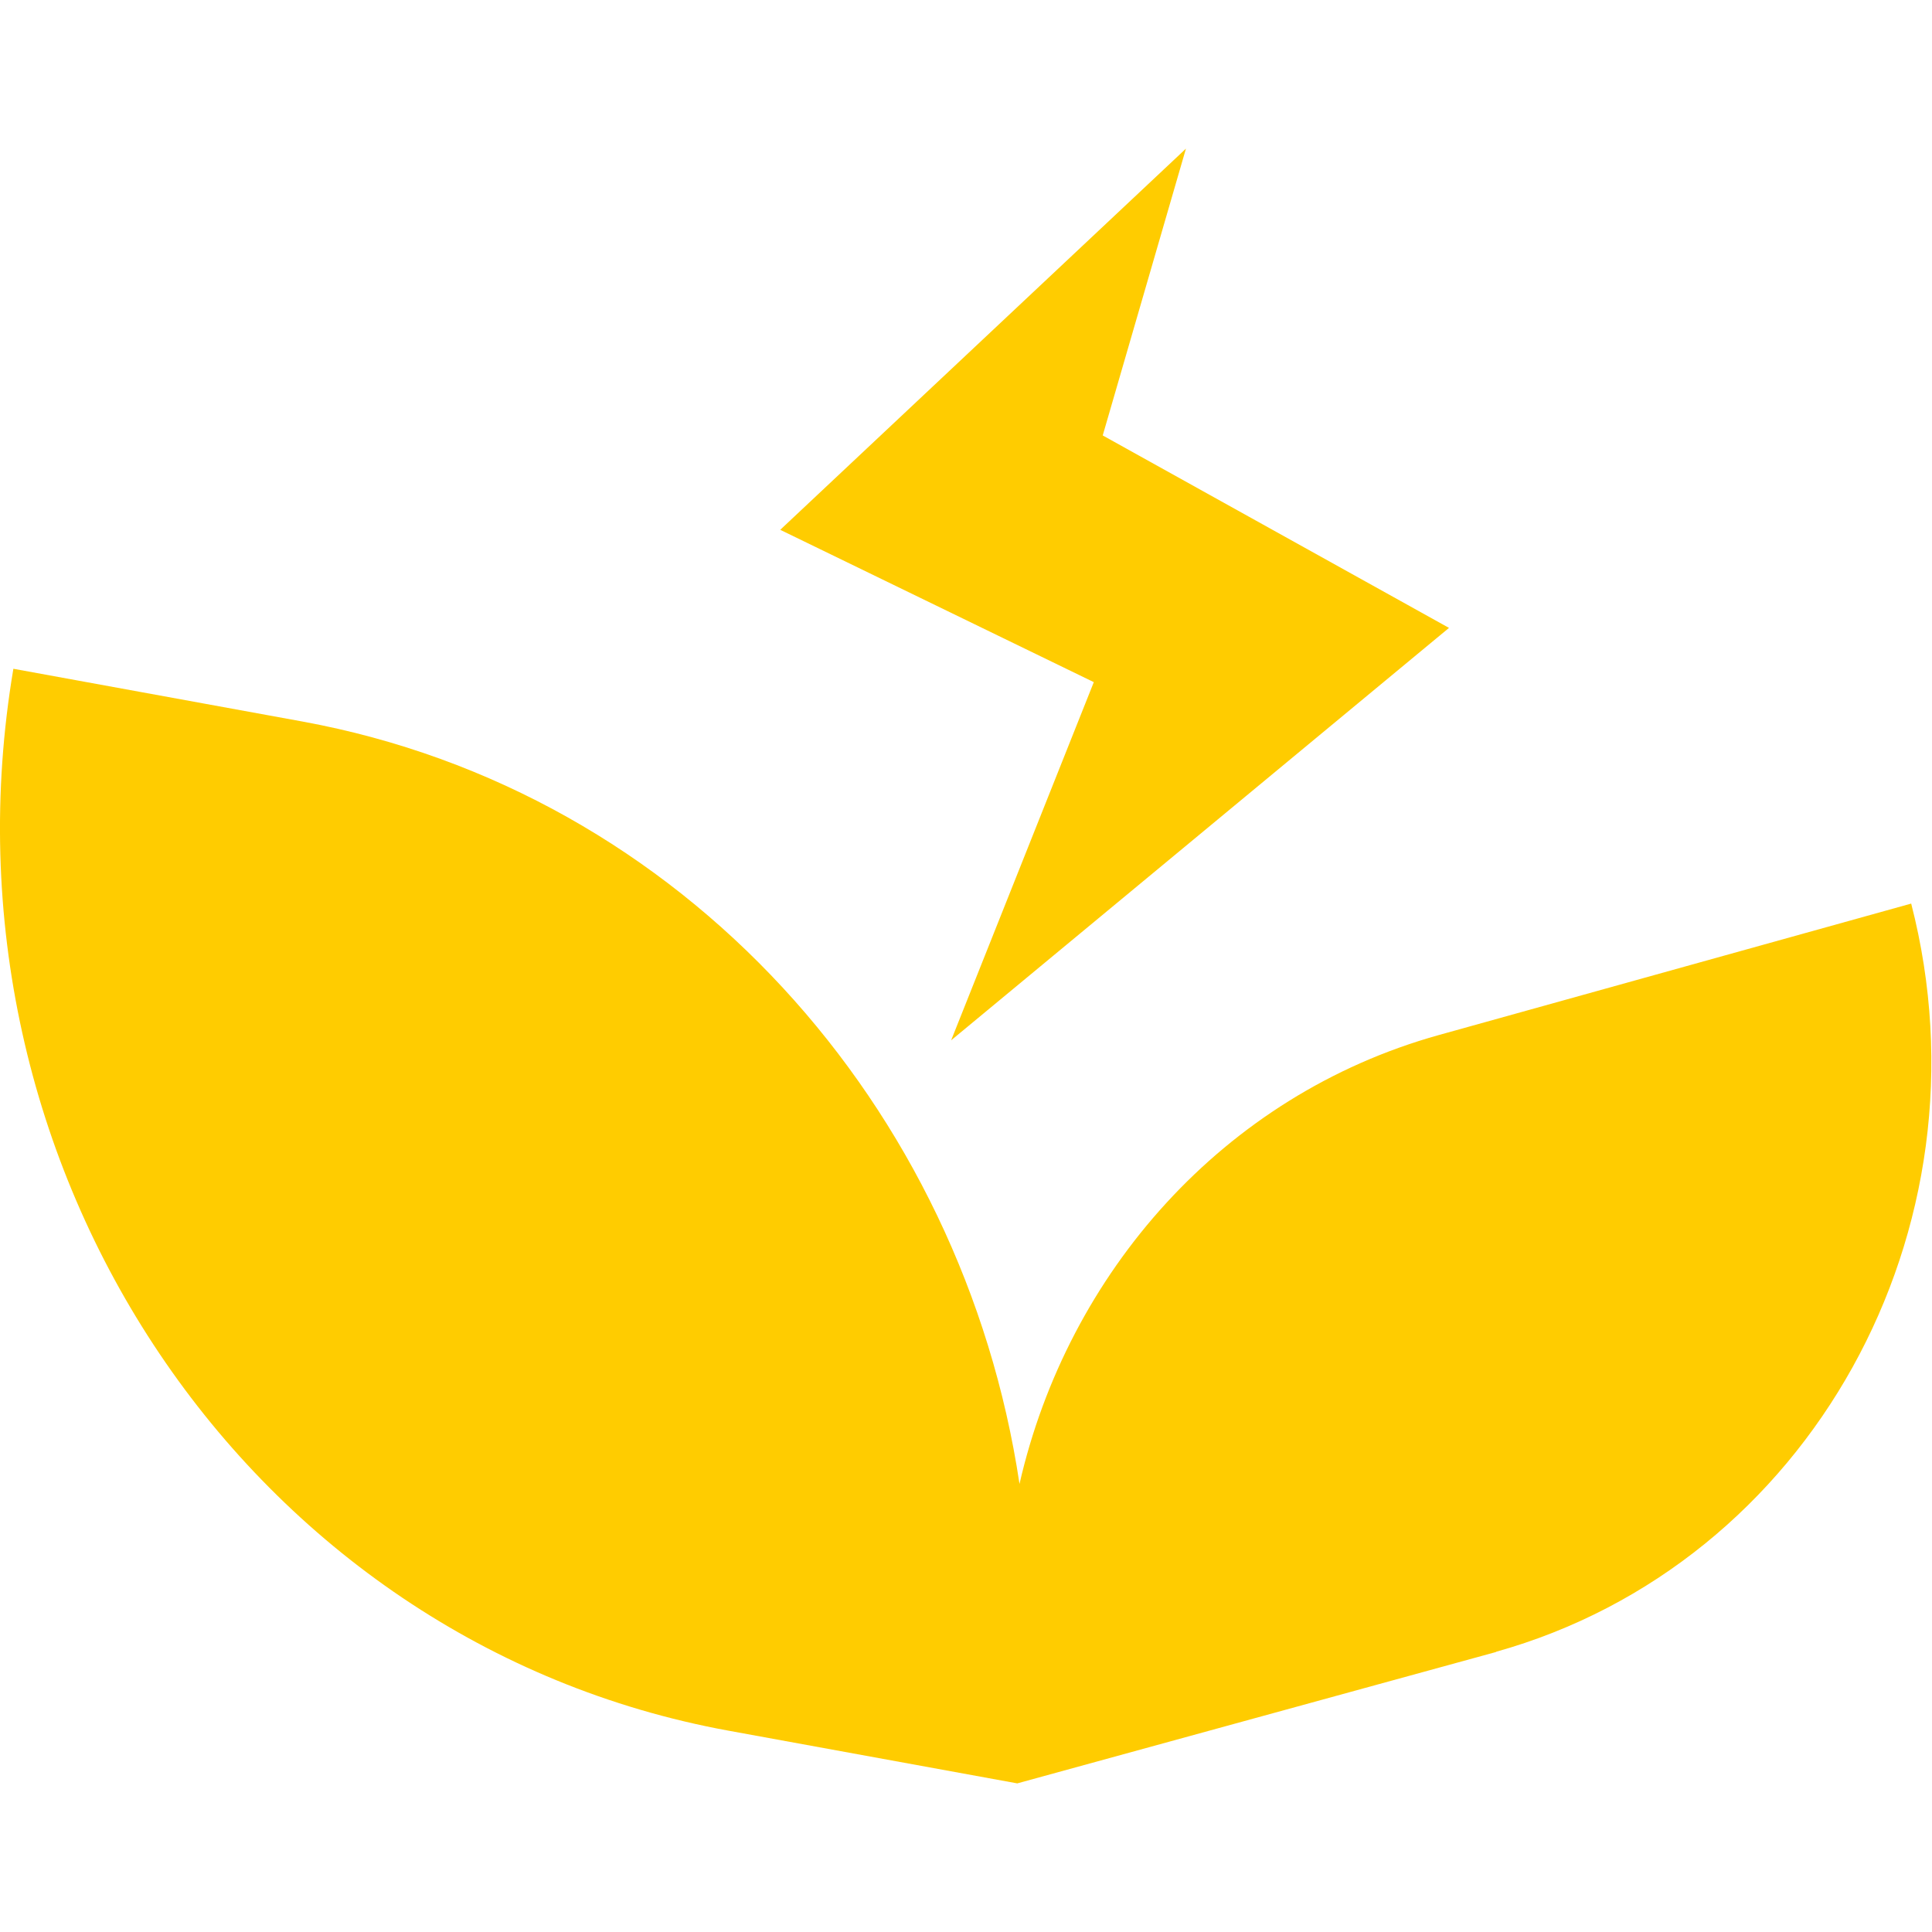 <?xml version="1.0" encoding="UTF-8"?> <svg xmlns="http://www.w3.org/2000/svg" width="26" height="26" viewBox="0 0 26 26" fill="none"><path d="M20.14 22.23L13.69 24L9.8 23.29C3.35 22.11 -0.95 15.71 0.18 9L4.07 9.71C9.2 10.65 12.96 14.9 13.72 19.97C14.37 17.13 16.46 14.74 19.36 13.93L25.72 12.16C26.85 16.55 24.35 21.05 20.13 22.23H20.14ZM15.96 2L10.5 7.13L14.72 9.18L12.8 14L19.5 8.45L14.84 5.86L15.96 2Z" fill="#ffcc00"></path></svg> 